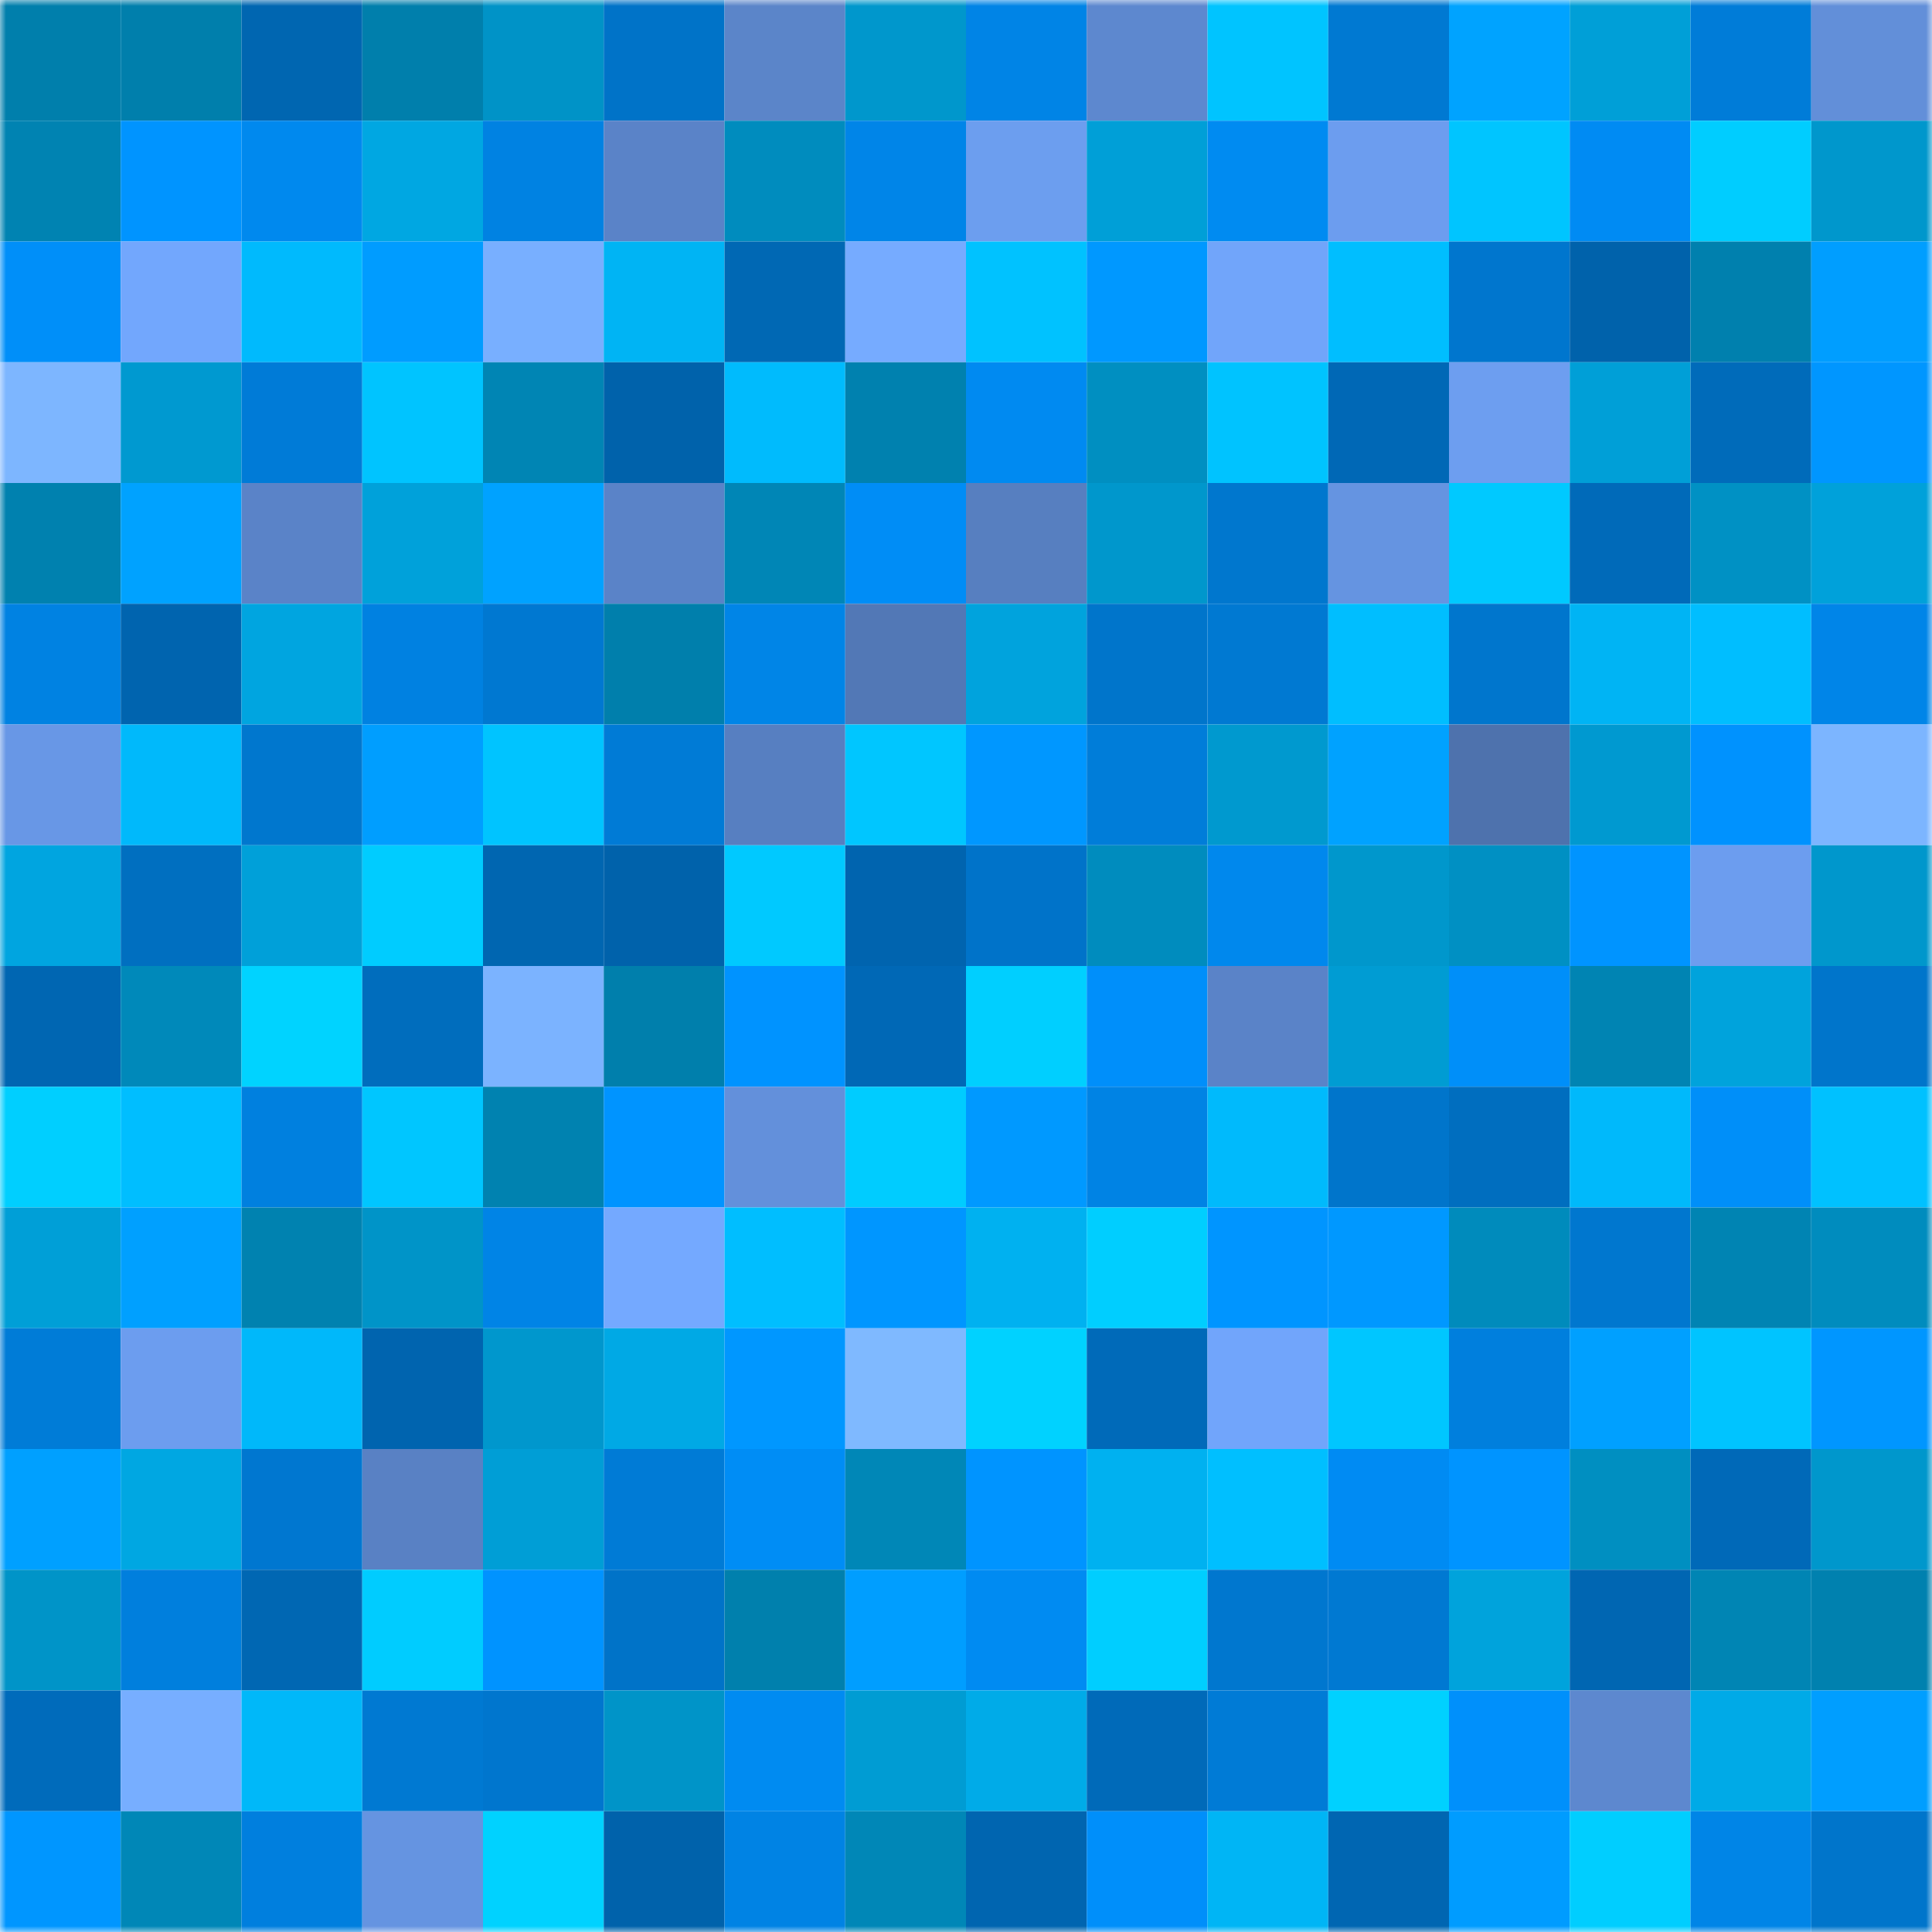 <svg viewBox="0 0 160 160" fill="none" role="img" xmlns="http://www.w3.org/2000/svg" width="240" height="240" name="ens%2Cjjk.eth"><mask id="2062457044" mask-type="alpha" maskUnits="userSpaceOnUse" x="0" y="0" width="160" height="160"><rect width="160" height="160" fill="#FFFFFF"></rect></mask><g mask="url(#2062457044)"><rect x="0" y="0" width="10" height="10" fill="#007fac"></rect><rect x="10" y="0" width="10" height="10" fill="#007fac"></rect><rect x="20" y="0" width="10" height="10" fill="#0066b1"></rect><rect x="30" y="0" width="10" height="10" fill="#007fac"></rect><rect x="40" y="0" width="10" height="10" fill="#0093c7"></rect><rect x="50" y="0" width="10" height="10" fill="#0073c8"></rect><rect x="60" y="0" width="10" height="10" fill="#5b85c9"></rect><rect x="70" y="0" width="10" height="10" fill="#0097cc"></rect><rect x="80" y="0" width="10" height="10" fill="#0084e6"></rect><rect x="90" y="0" width="10" height="10" fill="#5d88cf"></rect><rect x="100" y="0" width="10" height="10" fill="#00c4ff"></rect><rect x="110" y="0" width="10" height="10" fill="#0079d2"></rect><rect x="120" y="0" width="10" height="10" fill="#00a3ff"></rect><rect x="130" y="0" width="10" height="10" fill="#009fd7"></rect><rect x="140" y="0" width="10" height="10" fill="#007cd8"></rect><rect x="150" y="0" width="10" height="10" fill="#628fd9"></rect><rect x="0" y="10" width="10" height="10" fill="#0083b2"></rect><rect x="10" y="10" width="10" height="10" fill="#0094ff"></rect><rect x="20" y="10" width="10" height="10" fill="#0089ee"></rect><rect x="30" y="10" width="10" height="10" fill="#00a7e2"></rect><rect x="40" y="10" width="10" height="10" fill="#0082e2"></rect><rect x="50" y="10" width="10" height="10" fill="#5a83c8"></rect><rect x="60" y="10" width="10" height="10" fill="#008cbe"></rect><rect x="70" y="10" width="10" height="10" fill="#0085e8"></rect><rect x="80" y="10" width="10" height="10" fill="#6c9eef"></rect><rect x="90" y="10" width="10" height="10" fill="#009fd7"></rect><rect x="100" y="10" width="10" height="10" fill="#008bf1"></rect><rect x="110" y="10" width="10" height="10" fill="#6c9def"></rect><rect x="120" y="10" width="10" height="10" fill="#00c5ff"></rect><rect x="130" y="10" width="10" height="10" fill="#008bf3"></rect><rect x="140" y="10" width="10" height="10" fill="#00cdff"></rect><rect x="150" y="10" width="10" height="10" fill="#0097cc"></rect><rect x="0" y="20" width="10" height="10" fill="#008ff9"></rect><rect x="10" y="20" width="10" height="10" fill="#72a7fd"></rect><rect x="20" y="20" width="10" height="10" fill="#00bafd"></rect><rect x="30" y="20" width="10" height="10" fill="#009cff"></rect><rect x="40" y="20" width="10" height="10" fill="#78afff"></rect><rect x="50" y="20" width="10" height="10" fill="#00b4f4"></rect><rect x="60" y="20" width="10" height="10" fill="#0068b4"></rect><rect x="70" y="20" width="10" height="10" fill="#76abff"></rect><rect x="80" y="20" width="10" height="10" fill="#00c2ff"></rect><rect x="90" y="20" width="10" height="10" fill="#0098ff"></rect><rect x="100" y="20" width="10" height="10" fill="#71a5fa"></rect><rect x="110" y="20" width="10" height="10" fill="#00beff"></rect><rect x="120" y="20" width="10" height="10" fill="#0076ce"></rect><rect x="130" y="20" width="10" height="10" fill="#0062ab"></rect><rect x="140" y="20" width="10" height="10" fill="#0080ae"></rect><rect x="150" y="20" width="10" height="10" fill="#009eff"></rect><rect x="0" y="30" width="10" height="10" fill="#7db6ff"></rect><rect x="10" y="30" width="10" height="10" fill="#0099d0"></rect><rect x="20" y="30" width="10" height="10" fill="#007bd7"></rect><rect x="30" y="30" width="10" height="10" fill="#00c4ff"></rect><rect x="40" y="30" width="10" height="10" fill="#0085b4"></rect><rect x="50" y="30" width="10" height="10" fill="#0062ab"></rect><rect x="60" y="30" width="10" height="10" fill="#00bbfd"></rect><rect x="70" y="30" width="10" height="10" fill="#0081af"></rect><rect x="80" y="30" width="10" height="10" fill="#008af1"></rect><rect x="90" y="30" width="10" height="10" fill="#008fc1"></rect><rect x="100" y="30" width="10" height="10" fill="#00c3ff"></rect><rect x="110" y="30" width="10" height="10" fill="#0068b6"></rect><rect x="120" y="30" width="10" height="10" fill="#6d9ef0"></rect><rect x="130" y="30" width="10" height="10" fill="#009fd7"></rect><rect x="140" y="30" width="10" height="10" fill="#006bba"></rect><rect x="150" y="30" width="10" height="10" fill="#0096ff"></rect><rect x="0" y="40" width="10" height="10" fill="#0081af"></rect><rect x="10" y="40" width="10" height="10" fill="#00a2ff"></rect><rect x="20" y="40" width="10" height="10" fill="#5a83c8"></rect><rect x="30" y="40" width="10" height="10" fill="#00a1da"></rect><rect x="40" y="40" width="10" height="10" fill="#00a2ff"></rect><rect x="50" y="40" width="10" height="10" fill="#5a83c8"></rect><rect x="60" y="40" width="10" height="10" fill="#0086b6"></rect><rect x="70" y="40" width="10" height="10" fill="#008df6"></rect><rect x="80" y="40" width="10" height="10" fill="#577fc0"></rect><rect x="90" y="40" width="10" height="10" fill="#0097cc"></rect><rect x="100" y="40" width="10" height="10" fill="#0077ce"></rect><rect x="110" y="40" width="10" height="10" fill="#6594e1"></rect><rect x="120" y="40" width="10" height="10" fill="#00c9ff"></rect><rect x="130" y="40" width="10" height="10" fill="#006ab9"></rect><rect x="140" y="40" width="10" height="10" fill="#0091c4"></rect><rect x="150" y="40" width="10" height="10" fill="#00a1da"></rect><rect x="0" y="50" width="10" height="10" fill="#0082e2"></rect><rect x="10" y="50" width="10" height="10" fill="#0064af"></rect><rect x="20" y="50" width="10" height="10" fill="#00a5e0"></rect><rect x="30" y="50" width="10" height="10" fill="#0081e1"></rect><rect x="40" y="50" width="10" height="10" fill="#0078d1"></rect><rect x="50" y="50" width="10" height="10" fill="#007fac"></rect><rect x="60" y="50" width="10" height="10" fill="#0085e7"></rect><rect x="70" y="50" width="10" height="10" fill="#5278b6"></rect><rect x="80" y="50" width="10" height="10" fill="#00a3dd"></rect><rect x="90" y="50" width="10" height="10" fill="#0075cb"></rect><rect x="100" y="50" width="10" height="10" fill="#0079d2"></rect><rect x="110" y="50" width="10" height="10" fill="#00beff"></rect><rect x="120" y="50" width="10" height="10" fill="#0076cd"></rect><rect x="130" y="50" width="10" height="10" fill="#00b4f4"></rect><rect x="140" y="50" width="10" height="10" fill="#00beff"></rect><rect x="150" y="50" width="10" height="10" fill="#0085e8"></rect><rect x="0" y="60" width="10" height="10" fill="#6897e6"></rect><rect x="10" y="60" width="10" height="10" fill="#00b9fb"></rect><rect x="20" y="60" width="10" height="10" fill="#0077ce"></rect><rect x="30" y="60" width="10" height="10" fill="#009eff"></rect><rect x="40" y="60" width="10" height="10" fill="#00c4ff"></rect><rect x="50" y="60" width="10" height="10" fill="#007bd6"></rect><rect x="60" y="60" width="10" height="10" fill="#577fc1"></rect><rect x="70" y="60" width="10" height="10" fill="#00c6ff"></rect><rect x="80" y="60" width="10" height="10" fill="#0097ff"></rect><rect x="90" y="60" width="10" height="10" fill="#007dd9"></rect><rect x="100" y="60" width="10" height="10" fill="#0099cf"></rect><rect x="110" y="60" width="10" height="10" fill="#00a2ff"></rect><rect x="120" y="60" width="10" height="10" fill="#4e72ad"></rect><rect x="130" y="60" width="10" height="10" fill="#0099d0"></rect><rect x="140" y="60" width="10" height="10" fill="#0092fe"></rect><rect x="150" y="60" width="10" height="10" fill="#7cb5ff"></rect><rect x="0" y="70" width="10" height="10" fill="#00a5e0"></rect><rect x="10" y="70" width="10" height="10" fill="#006fc0"></rect><rect x="20" y="70" width="10" height="10" fill="#00a0d9"></rect><rect x="30" y="70" width="10" height="10" fill="#00ccff"></rect><rect x="40" y="70" width="10" height="10" fill="#0066b1"></rect><rect x="50" y="70" width="10" height="10" fill="#0062ab"></rect><rect x="60" y="70" width="10" height="10" fill="#00c9ff"></rect><rect x="70" y="70" width="10" height="10" fill="#0064af"></rect><rect x="80" y="70" width="10" height="10" fill="#0073c9"></rect><rect x="90" y="70" width="10" height="10" fill="#008cbe"></rect><rect x="100" y="70" width="10" height="10" fill="#0088ed"></rect><rect x="110" y="70" width="10" height="10" fill="#0097cc"></rect><rect x="120" y="70" width="10" height="10" fill="#0090c3"></rect><rect x="130" y="70" width="10" height="10" fill="#0094ff"></rect><rect x="140" y="70" width="10" height="10" fill="#6c9def"></rect><rect x="150" y="70" width="10" height="10" fill="#0097cc"></rect><rect x="0" y="80" width="10" height="10" fill="#0066b2"></rect><rect x="10" y="80" width="10" height="10" fill="#0089ba"></rect><rect x="20" y="80" width="10" height="10" fill="#00d3ff"></rect><rect x="30" y="80" width="10" height="10" fill="#006dbd"></rect><rect x="40" y="80" width="10" height="10" fill="#7bb3ff"></rect><rect x="50" y="80" width="10" height="10" fill="#007fac"></rect><rect x="60" y="80" width="10" height="10" fill="#0093ff"></rect><rect x="70" y="80" width="10" height="10" fill="#0068b6"></rect><rect x="80" y="80" width="10" height="10" fill="#00cfff"></rect><rect x="90" y="80" width="10" height="10" fill="#008ffa"></rect><rect x="100" y="80" width="10" height="10" fill="#5a83c8"></rect><rect x="110" y="80" width="10" height="10" fill="#009cd3"></rect><rect x="120" y="80" width="10" height="10" fill="#008ff9"></rect><rect x="130" y="80" width="10" height="10" fill="#0084b3"></rect><rect x="140" y="80" width="10" height="10" fill="#00a3dc"></rect><rect x="150" y="80" width="10" height="10" fill="#0075cb"></rect><rect x="0" y="90" width="10" height="10" fill="#00cfff"></rect><rect x="10" y="90" width="10" height="10" fill="#00beff"></rect><rect x="20" y="90" width="10" height="10" fill="#0080df"></rect><rect x="30" y="90" width="10" height="10" fill="#00c6ff"></rect><rect x="40" y="90" width="10" height="10" fill="#0082b0"></rect><rect x="50" y="90" width="10" height="10" fill="#0094ff"></rect><rect x="60" y="90" width="10" height="10" fill="#6390db"></rect><rect x="70" y="90" width="10" height="10" fill="#00ccff"></rect><rect x="80" y="90" width="10" height="10" fill="#0099ff"></rect><rect x="90" y="90" width="10" height="10" fill="#0083e4"></rect><rect x="100" y="90" width="10" height="10" fill="#00bafc"></rect><rect x="110" y="90" width="10" height="10" fill="#0075cb"></rect><rect x="120" y="90" width="10" height="10" fill="#006ebf"></rect><rect x="130" y="90" width="10" height="10" fill="#00b9fb"></rect><rect x="140" y="90" width="10" height="10" fill="#008ff9"></rect><rect x="150" y="90" width="10" height="10" fill="#00c1ff"></rect><rect x="0" y="100" width="10" height="10" fill="#009fd7"></rect><rect x="10" y="100" width="10" height="10" fill="#00a0ff"></rect><rect x="20" y="100" width="10" height="10" fill="#0082b0"></rect><rect x="30" y="100" width="10" height="10" fill="#0094c8"></rect><rect x="40" y="100" width="10" height="10" fill="#0084e6"></rect><rect x="50" y="100" width="10" height="10" fill="#74a9ff"></rect><rect x="60" y="100" width="10" height="10" fill="#00beff"></rect><rect x="70" y="100" width="10" height="10" fill="#0096ff"></rect><rect x="80" y="100" width="10" height="10" fill="#00b1f0"></rect><rect x="90" y="100" width="10" height="10" fill="#00ceff"></rect><rect x="100" y="100" width="10" height="10" fill="#0095ff"></rect><rect x="110" y="100" width="10" height="10" fill="#0098ff"></rect><rect x="120" y="100" width="10" height="10" fill="#008bbc"></rect><rect x="130" y="100" width="10" height="10" fill="#0077cf"></rect><rect x="140" y="100" width="10" height="10" fill="#0084b3"></rect><rect x="150" y="100" width="10" height="10" fill="#008cbe"></rect><rect x="0" y="110" width="10" height="10" fill="#007cd7"></rect><rect x="10" y="110" width="10" height="10" fill="#6c9def"></rect><rect x="20" y="110" width="10" height="10" fill="#00b8fa"></rect><rect x="30" y="110" width="10" height="10" fill="#0064af"></rect><rect x="40" y="110" width="10" height="10" fill="#0097cd"></rect><rect x="50" y="110" width="10" height="10" fill="#00a9e5"></rect><rect x="60" y="110" width="10" height="10" fill="#0097ff"></rect><rect x="70" y="110" width="10" height="10" fill="#7fb9ff"></rect><rect x="80" y="110" width="10" height="10" fill="#00d2ff"></rect><rect x="90" y="110" width="10" height="10" fill="#006ab9"></rect><rect x="100" y="110" width="10" height="10" fill="#71a5fb"></rect><rect x="110" y="110" width="10" height="10" fill="#00c6ff"></rect><rect x="120" y="110" width="10" height="10" fill="#007fdd"></rect><rect x="130" y="110" width="10" height="10" fill="#00a0ff"></rect><rect x="140" y="110" width="10" height="10" fill="#00c4ff"></rect><rect x="150" y="110" width="10" height="10" fill="#0096ff"></rect><rect x="0" y="120" width="10" height="10" fill="#00a0ff"></rect><rect x="10" y="120" width="10" height="10" fill="#00a7e2"></rect><rect x="20" y="120" width="10" height="10" fill="#0077d0"></rect><rect x="30" y="120" width="10" height="10" fill="#5981c4"></rect><rect x="40" y="120" width="10" height="10" fill="#009ed6"></rect><rect x="50" y="120" width="10" height="10" fill="#007bd6"></rect><rect x="60" y="120" width="10" height="10" fill="#008df5"></rect><rect x="70" y="120" width="10" height="10" fill="#0087b7"></rect><rect x="80" y="120" width="10" height="10" fill="#0094ff"></rect><rect x="90" y="120" width="10" height="10" fill="#00b1f0"></rect><rect x="100" y="120" width="10" height="10" fill="#00bfff"></rect><rect x="110" y="120" width="10" height="10" fill="#008bf3"></rect><rect x="120" y="120" width="10" height="10" fill="#0094ff"></rect><rect x="130" y="120" width="10" height="10" fill="#008fc1"></rect><rect x="140" y="120" width="10" height="10" fill="#0069b8"></rect><rect x="150" y="120" width="10" height="10" fill="#0097cc"></rect><rect x="0" y="130" width="10" height="10" fill="#0094c8"></rect><rect x="10" y="130" width="10" height="10" fill="#007fdd"></rect><rect x="20" y="130" width="10" height="10" fill="#0067b3"></rect><rect x="30" y="130" width="10" height="10" fill="#00ccff"></rect><rect x="40" y="130" width="10" height="10" fill="#0093ff"></rect><rect x="50" y="130" width="10" height="10" fill="#0073c8"></rect><rect x="60" y="130" width="10" height="10" fill="#0080ad"></rect><rect x="70" y="130" width="10" height="10" fill="#009eff"></rect><rect x="80" y="130" width="10" height="10" fill="#008bf2"></rect><rect x="90" y="130" width="10" height="10" fill="#00ceff"></rect><rect x="100" y="130" width="10" height="10" fill="#0077cf"></rect><rect x="110" y="130" width="10" height="10" fill="#0079d2"></rect><rect x="120" y="130" width="10" height="10" fill="#00a3dc"></rect><rect x="130" y="130" width="10" height="10" fill="#0066b2"></rect><rect x="140" y="130" width="10" height="10" fill="#0085b4"></rect><rect x="150" y="130" width="10" height="10" fill="#0081af"></rect><rect x="0" y="140" width="10" height="10" fill="#006bbb"></rect><rect x="10" y="140" width="10" height="10" fill="#77aeff"></rect><rect x="20" y="140" width="10" height="10" fill="#00b8f9"></rect><rect x="30" y="140" width="10" height="10" fill="#0079d2"></rect><rect x="40" y="140" width="10" height="10" fill="#0076ce"></rect><rect x="50" y="140" width="10" height="10" fill="#0094c8"></rect><rect x="60" y="140" width="10" height="10" fill="#008bf1"></rect><rect x="70" y="140" width="10" height="10" fill="#009cd3"></rect><rect x="80" y="140" width="10" height="10" fill="#00abe8"></rect><rect x="90" y="140" width="10" height="10" fill="#006ab9"></rect><rect x="100" y="140" width="10" height="10" fill="#007bd6"></rect><rect x="110" y="140" width="10" height="10" fill="#00d1ff"></rect><rect x="120" y="140" width="10" height="10" fill="#0090fb"></rect><rect x="130" y="140" width="10" height="10" fill="#5d88cf"></rect><rect x="140" y="140" width="10" height="10" fill="#00aae7"></rect><rect x="150" y="140" width="10" height="10" fill="#009eff"></rect><rect x="0" y="150" width="10" height="10" fill="#0096ff"></rect><rect x="10" y="150" width="10" height="10" fill="#0087b7"></rect><rect x="20" y="150" width="10" height="10" fill="#007fde"></rect><rect x="30" y="150" width="10" height="10" fill="#6594e1"></rect><rect x="40" y="150" width="10" height="10" fill="#00d2ff"></rect><rect x="50" y="150" width="10" height="10" fill="#0062ab"></rect><rect x="60" y="150" width="10" height="10" fill="#0083e4"></rect><rect x="70" y="150" width="10" height="10" fill="#0087b7"></rect><rect x="80" y="150" width="10" height="10" fill="#0065b0"></rect><rect x="90" y="150" width="10" height="10" fill="#008ffa"></rect><rect x="100" y="150" width="10" height="10" fill="#00b5f5"></rect><rect x="110" y="150" width="10" height="10" fill="#0066b2"></rect><rect x="120" y="150" width="10" height="10" fill="#009cff"></rect><rect x="130" y="150" width="10" height="10" fill="#00ceff"></rect><rect x="140" y="150" width="10" height="10" fill="#0085e7"></rect><rect x="150" y="150" width="10" height="10" fill="#0075cb"></rect></g></svg>